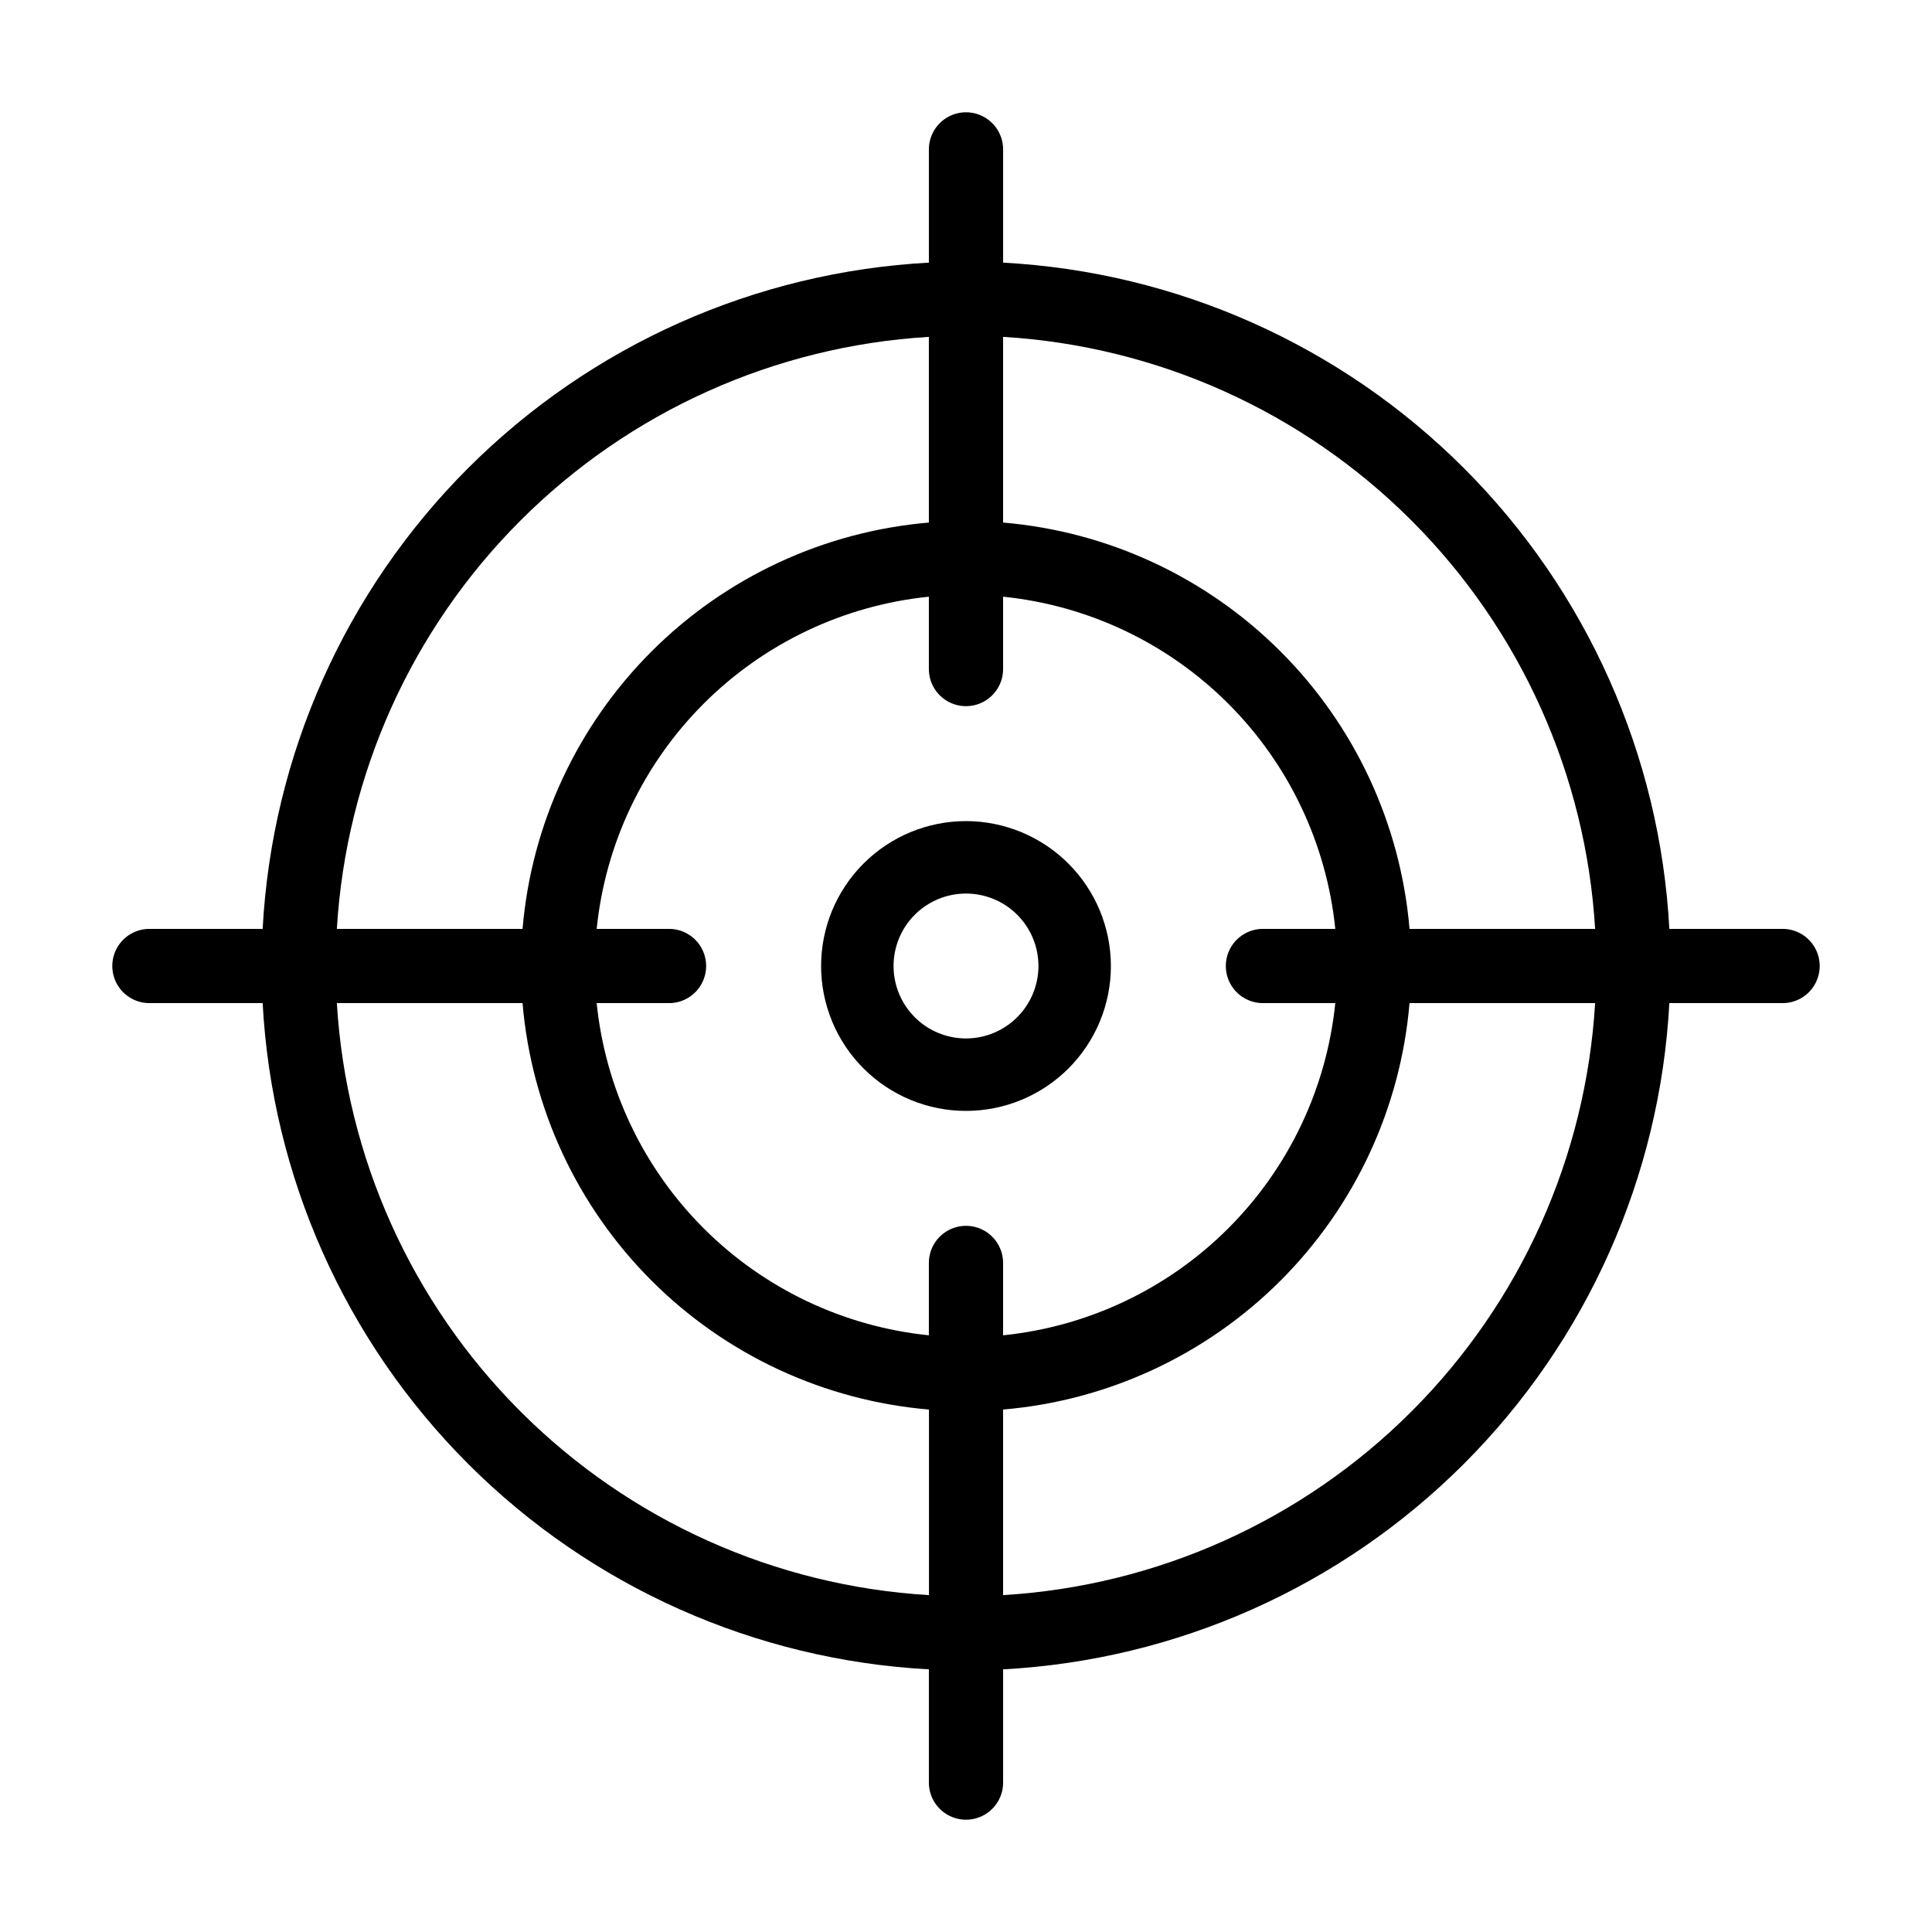 <svg xmlns="http://www.w3.org/2000/svg" fill="none" viewBox="0 0 1600 1600" height="1600" width="1600">
<path fill="black" d="M800 680C768.172 680 737.651 692.641 715.145 715.145C692.64 737.65 680 768.172 680 800C680 831.828 692.641 862.349 715.145 884.855C737.65 907.36 768.172 920 800 920C831.828 920 862.349 907.359 884.855 884.855C907.36 862.35 920 831.828 920 800C919.964 768.188 907.307 737.688 884.812 715.188C862.312 692.693 831.812 680.037 800 680ZM800 860C784.088 860 768.828 853.677 757.573 842.427C746.323 831.171 740 815.911 740 800C740 784.089 746.323 768.828 757.573 757.573C768.829 746.323 784.089 740 800 740C815.911 740 831.172 746.323 842.427 757.573C853.677 768.829 860 784.089 860 800C859.979 815.907 853.651 831.156 842.401 842.401C831.157 853.651 815.907 859.98 800 860Z"></path>
<path fill="black" d="M1476.26 769.26H1382.48C1374.77 625.425 1314.16 489.528 1212.32 387.677C1110.47 285.83 974.561 225.221 830.74 217.516V123.738C830.74 112.755 824.88 102.609 815.37 97.118C805.86 91.628 794.14 91.627 784.63 97.118C775.12 102.61 769.26 112.755 769.26 123.738V217.516C625.425 225.227 489.528 285.837 387.677 387.677C285.83 489.53 225.221 625.439 217.516 769.26H123.738C112.755 769.26 102.609 775.12 97.118 784.63C91.628 794.14 91.627 805.86 97.118 815.37C102.61 824.88 112.755 830.74 123.738 830.74H217.516C225.227 974.574 285.837 1110.47 387.677 1212.32C489.53 1314.17 625.439 1374.78 769.26 1382.48V1476.26C769.26 1487.25 775.12 1497.39 784.63 1502.88C794.14 1508.37 805.86 1508.37 815.37 1502.88C824.88 1497.39 830.74 1487.25 830.74 1476.26V1382.48C974.574 1374.77 1110.47 1314.16 1212.32 1212.32C1314.17 1110.47 1374.78 974.561 1382.48 830.74H1476.26C1487.25 830.74 1497.39 824.88 1502.88 815.37C1508.37 805.86 1508.37 794.14 1502.88 784.63C1497.39 775.12 1487.25 769.26 1476.26 769.26ZM1321.01 769.26H1167.31C1159.93 682.474 1122.09 601.093 1060.5 539.518C998.9 477.937 917.509 440.126 830.727 432.761V278.98C958.266 286.612 1078.59 340.721 1168.92 431.067C1259.25 521.413 1313.37 641.724 1321.01 769.26ZM1045.91 830.74H1105.83C1098.64 901.249 1067.34 967.12 1017.22 1017.24C967.107 1067.36 901.236 1098.65 830.723 1105.84V1045.92C830.723 1034.94 824.864 1024.79 815.354 1019.3C805.843 1013.81 794.124 1013.81 784.614 1019.3C775.104 1024.79 769.244 1034.94 769.244 1045.92V1105.84C698.735 1098.65 632.863 1067.36 582.742 1017.24C532.624 967.123 501.33 901.253 494.141 830.74H554.061C565.045 830.74 575.19 824.88 580.681 815.37C586.171 805.86 586.172 794.14 580.681 784.63C575.189 775.12 565.044 769.26 554.061 769.26H494.141C501.329 698.751 532.624 632.88 582.742 582.759C632.86 532.641 698.731 501.346 769.244 494.157V554.078C769.244 565.061 775.104 575.206 784.614 580.697C794.124 586.188 805.843 586.189 815.354 580.697C824.864 575.206 830.723 565.061 830.723 554.078V494.157C901.232 501.346 967.104 532.641 1017.22 582.759C1067.34 632.877 1098.64 698.747 1105.83 769.26H1045.91C1034.92 769.26 1024.78 775.12 1019.29 784.63C1013.8 794.14 1013.8 805.86 1019.29 815.37C1024.78 824.88 1034.92 830.74 1045.91 830.74ZM769.248 278.982V432.762C682.477 440.143 601.108 477.965 539.533 539.545C477.953 601.121 440.13 682.492 432.75 769.26H278.969C286.601 641.722 340.71 521.402 431.056 431.068C521.402 340.734 641.712 286.619 769.248 278.982ZM278.969 830.74H432.75C440.115 917.537 477.942 998.934 539.539 1060.54C601.136 1122.13 682.526 1159.96 769.335 1167.33V1321.02C641.787 1313.41 521.45 1259.31 431.089 1168.96C340.726 1078.62 286.612 958.295 278.975 830.745L278.969 830.74ZM830.727 1321.02V1167.32C917.524 1159.95 998.922 1122.13 1060.52 1060.53C1122.12 998.934 1159.95 917.543 1167.31 830.734H1321.01C1313.38 958.273 1259.27 1078.59 1168.92 1168.93C1078.58 1259.26 958.269 1313.38 830.733 1321.01L830.727 1321.02Z"></path>
</svg>
